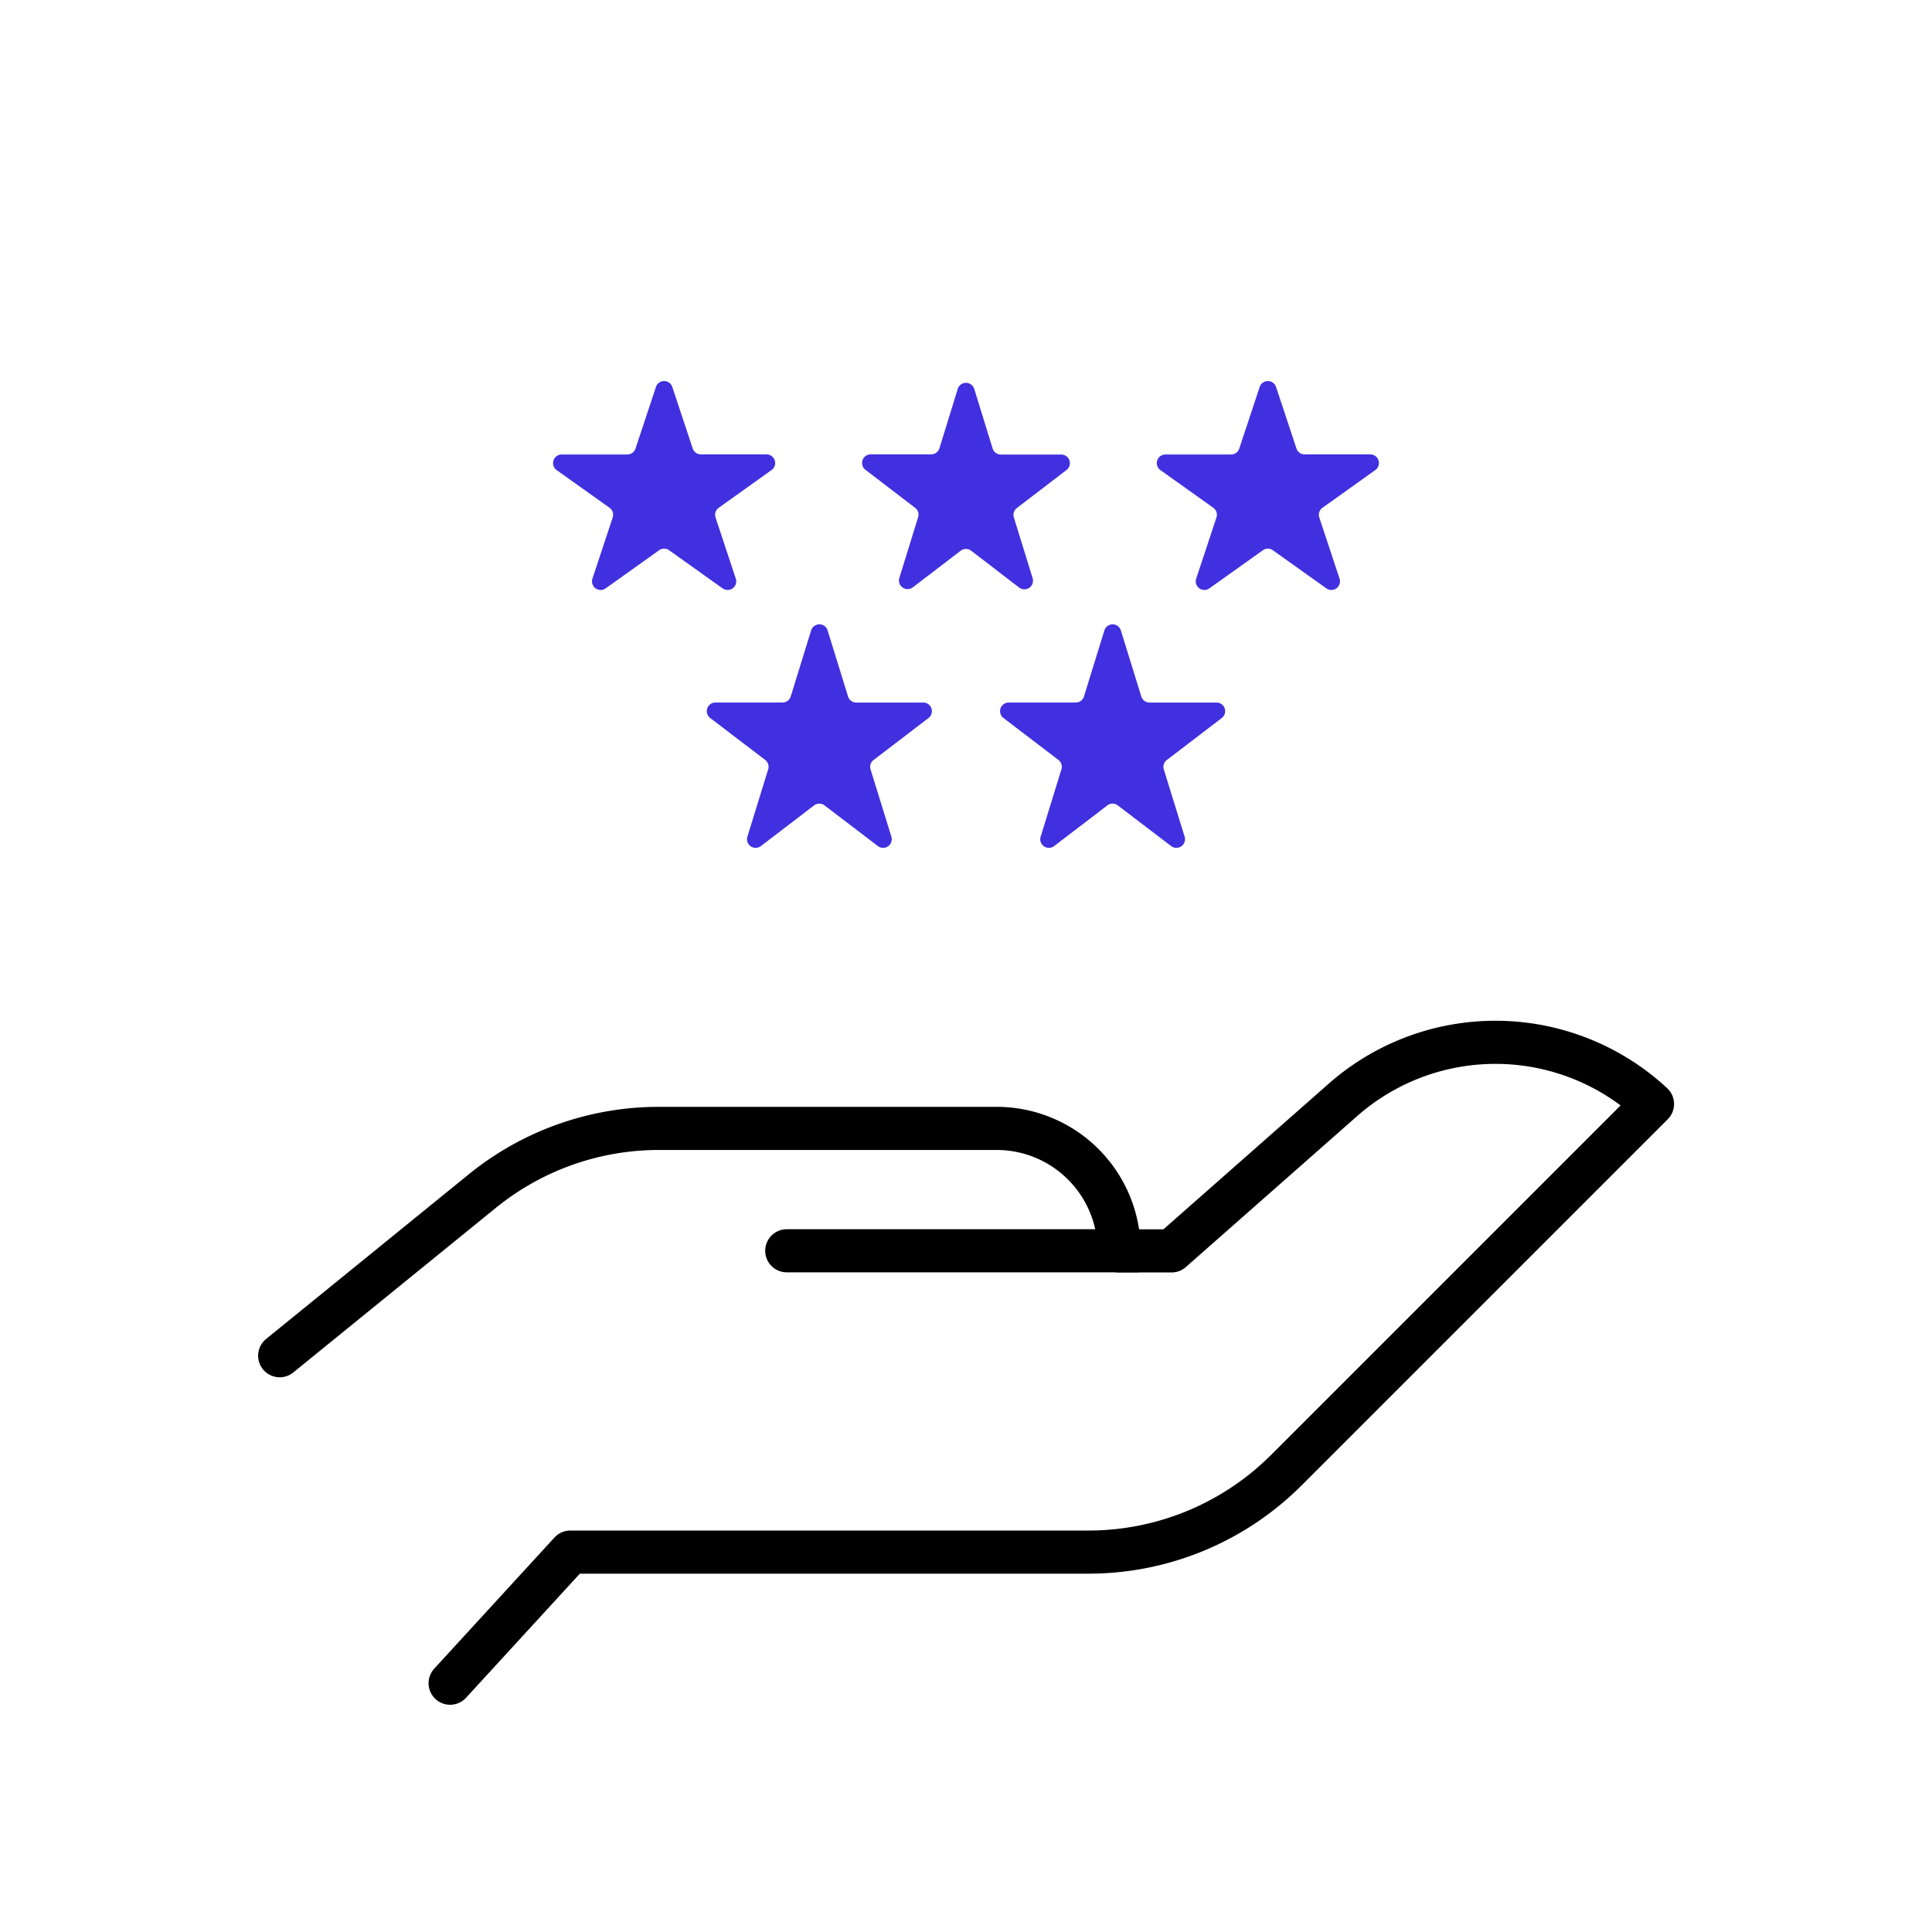 <svg xmlns="http://www.w3.org/2000/svg" width="112" height="112" viewBox="0 0 112 112">
    <defs>
        <clipPath id="nle27w8g2a">
            <path data-name="사각형 17285" transform="translate(.21 .213)" style="fill:#fff;stroke:#707070;stroke-width:2.3px" d="M0 0h88v88H0z"/>
        </clipPath>
    </defs>
    <g data-name="그룹 114837" transform="translate(11.79 11.787)" style="clip-path:url(#nle27w8g2a)">
        <g data-name="그룹 116188">
            <g data-name="그룹 116361">
                <g data-name="그룹 116360">
                    <path data-name="패스 68055" d="m1126 2555.438 11.75-9.547a16.226 16.226 0 0 1 10.229-3.63h19.584a7.1 7.1 0 0 1 7.1 7.1h3.041l9.928-8.749a13.379 13.379 0 0 1 17.951.234l-21.226 21.226a16.222 16.222 0 0 1-11.47 4.751h-30.037l-6.969 7.6" transform="translate(-1121.576 -2488.633)" style="stroke-linejoin:round;fill:none;stroke:#000;stroke-linecap:round;stroke-miterlimit:10;stroke-width:2.5px"/>
                </g>
                <path data-name="선 257" transform="translate(33.819 60.722)" style="fill:none;stroke:#000;stroke-linecap:round;stroke-miterlimit:10;stroke-width:2.5px" d="M20.274 0H0"/>
            </g>
            <path data-name="다각형 2" d="M7.025 1.434a.5.5 0 0 1 .949 0L9.157 5a.5.5 0 0 0 .475.343h3.806a.5.5 0 0 1 .29.907l-3.063 2.188a.5.5 0 0 0-.184.562l1.174 3.545a.5.5 0 0 1-.765.564L7.79 10.9a.5.5 0 0 0-.581 0l-3.1 2.21a.5.5 0 0 1-.765-.564L4.519 9a.5.5 0 0 0-.184-.564L1.272 6.255a.5.5 0 0 1 .29-.907h3.806A.5.5 0 0 0 5.843 5z" transform="translate(19.21 9.212)" style="fill:#4130df"/>
            <path data-name="다각형 3" d="M6.522 1.546a.5.5 0 0 1 .955 0L8.544 5a.5.5 0 0 0 .478.352h3.5a.5.5 0 0 1 .3.9l-2.874 2.2a.5.5 0 0 0-.174.545l1.088 3.52a.5.5 0 0 1-.781.545L7.3 10.927a.5.5 0 0 0-.607 0L3.917 13.05a.5.5 0 0 1-.781-.545l1.088-3.52a.5.5 0 0 0-.174-.545l-2.874-2.2a.5.5 0 0 1 .3-.9h3.5a.5.5 0 0 0 .48-.34z" transform="translate(37.21 9.212)" style="fill:#4130df"/>
            <path data-name="다각형 6" d="M7.022 1.546a.5.5 0 0 1 .955 0l1.185 3.831a.5.5 0 0 0 .478.352h3.883a.5.5 0 0 1 .3.9l-3.181 2.43a.5.5 0 0 0-.174.545l1.206 3.9a.5.5 0 0 1-.781.545L7.8 11.691a.5.5 0 0 0-.607 0L4.108 14.05a.5.5 0 0 1-.781-.545L4.532 9.6a.5.5 0 0 0-.174-.545L1.175 6.627a.5.5 0 0 1 .3-.9h3.886a.5.5 0 0 0 .478-.352z" transform="translate(28.21 23.212)" style="fill:#4130df"/>
            <path data-name="다각형 4" d="M7.025 1.434a.5.5 0 0 1 .949 0L9.157 5a.5.5 0 0 0 .475.343h3.806a.5.5 0 0 1 .29.907l-3.063 2.188a.5.5 0 0 0-.184.562l1.174 3.545a.5.5 0 0 1-.765.564L7.79 10.9a.5.5 0 0 0-.581 0l-3.1 2.21a.5.5 0 0 1-.765-.564L4.519 9a.5.5 0 0 0-.184-.564L1.272 6.255a.5.5 0 0 1 .29-.907h3.806A.5.5 0 0 0 5.843 5z" transform="translate(54.21 9.212)" style="fill:#4130df"/>
            <path data-name="다각형 5" d="M7.022 1.546a.5.5 0 0 1 .955 0l1.185 3.831a.5.5 0 0 0 .478.352h3.883a.5.5 0 0 1 .3.9l-3.181 2.43a.5.5 0 0 0-.174.545l1.206 3.9a.5.5 0 0 1-.781.545L7.8 11.691a.5.5 0 0 0-.607 0L4.108 14.05a.5.5 0 0 1-.781-.545L4.532 9.6a.5.5 0 0 0-.174-.545L1.175 6.627a.5.5 0 0 1 .3-.9h3.886a.5.5 0 0 0 .478-.352z" transform="translate(45.21 23.212)" style="fill:#4130df"/>
        </g>
    </g>
</svg>
